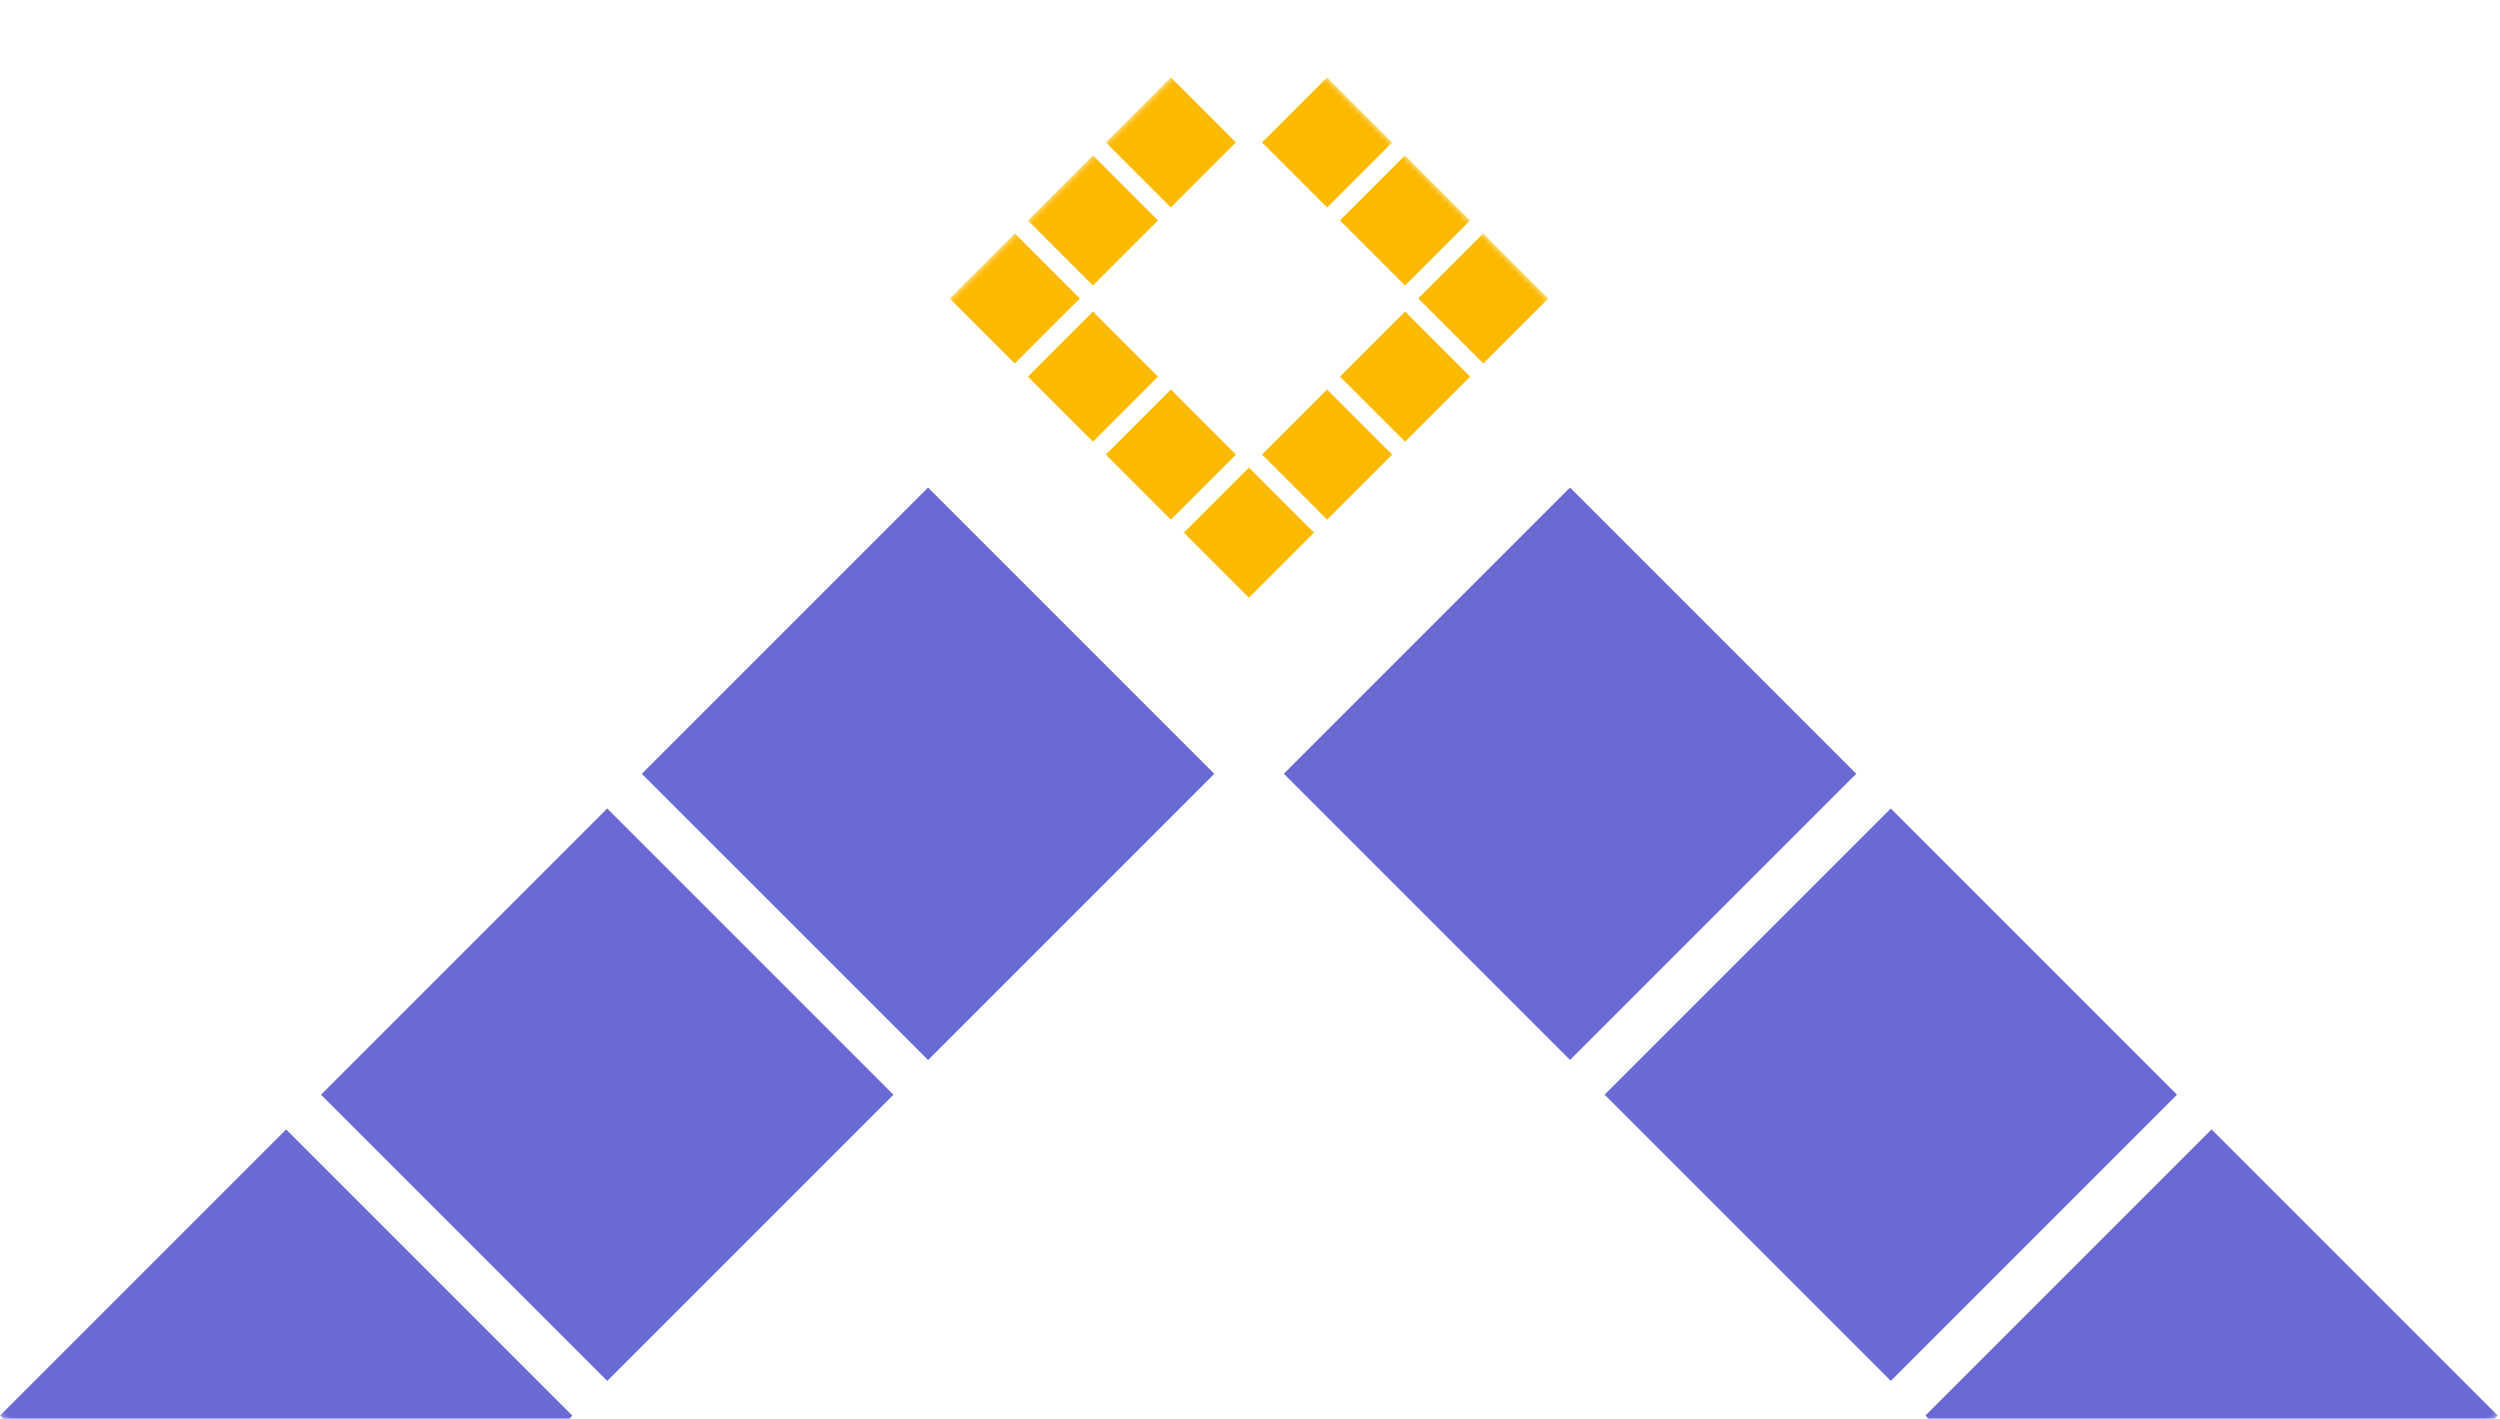 <?xml version="1.0" encoding="UTF-8"?>
<svg xmlns="http://www.w3.org/2000/svg" width="400" height="227" viewBox="0 0 400 227" fill="none">
  <g clip-path="url(#clip0_1258_4407)">
    <mask id="mask0_1258_4407" style="mask-type:luminance" maskUnits="userSpaceOnUse" x="-14" y="-1" width="428" height="428">
      <path d="M199.832 -0.129L-13.398 213.102L199.826 426.326L413.056 213.096L199.832 -0.129Z" fill="white"></path>
    </mask>
    <g mask="url(#mask0_1258_4407)">
      <path d="M45.784 180.705L-0.008 226.497L45.79 272.295L91.582 226.503L45.784 180.705Z" fill="#6A6AD4"></path>
      <path d="M199.831 74.812L189.422 85.222L199.828 95.628L210.237 85.219L199.831 74.812Z" fill="#FBB900"></path>
      <path d="M187.339 62.322L176.93 72.731L187.339 83.141L197.748 72.731L187.339 62.322Z" fill="#FBB900"></path>
      <path d="M174.87 49.848L164.461 60.257L174.87 70.666L185.279 60.257L174.87 49.848Z" fill="#FBB900"></path>
      <path d="M162.37 37.342L151.961 47.751L162.367 58.157L172.776 47.748L162.37 37.342Z" fill="#FBB900"></path>
      <path d="M174.87 24.857L164.461 35.267L174.867 45.673L185.276 35.264L174.87 24.857Z" fill="#FBB900"></path>
      <path d="M187.336 12.379L176.93 22.785L187.336 33.191L197.742 22.785L187.336 12.379Z" fill="#FBB900"></path>
      <path d="M212.336 12.381L201.93 22.787L212.339 33.197L222.745 22.79L212.336 12.381Z" fill="#FBB900"></path>
      <path d="M224.797 24.861L214.391 35.268L224.8 45.677L235.206 35.271L224.797 24.861Z" fill="#FBB900"></path>
      <path d="M237.328 37.346L226.922 47.752L237.328 58.158L247.735 47.752L237.328 37.346Z" fill="#FBB900"></path>
      <path d="M224.812 49.852L214.406 60.258L224.812 70.664L235.219 60.258L224.812 49.852Z" fill="#FBB900"></path>
      <path d="M212.339 62.326L201.93 72.735L212.336 83.142L222.745 72.732L212.339 62.326Z" fill="#FBB900"></path>
      <path d="M97.153 129.359L51.359 175.153L97.157 220.951L142.951 175.157L97.153 129.359Z" fill="#6A6AD4"></path>
      <path d="M148.49 78.01L102.695 123.805L148.493 169.602L194.287 123.808L148.49 78.01Z" fill="#6A6AD4"></path>
      <path d="M353.854 180.703L308.062 226.495L353.857 272.29L399.649 226.498L353.854 180.703Z" fill="#6A6AD4"></path>
      <path d="M302.526 129.354L256.734 175.146L302.529 220.94L348.321 175.149L302.526 129.354Z" fill="#6A6AD4"></path>
      <path d="M251.206 78.006L205.414 123.798L251.212 169.595L297.003 123.804L251.206 78.006Z" fill="#6A6AD4"></path>
    </g>
  </g>
  <defs>
    <clipPath id="clip0_1258_4407">
      <rect width="400" height="227" fill="white"></rect>
    </clipPath>
  </defs>
</svg>

